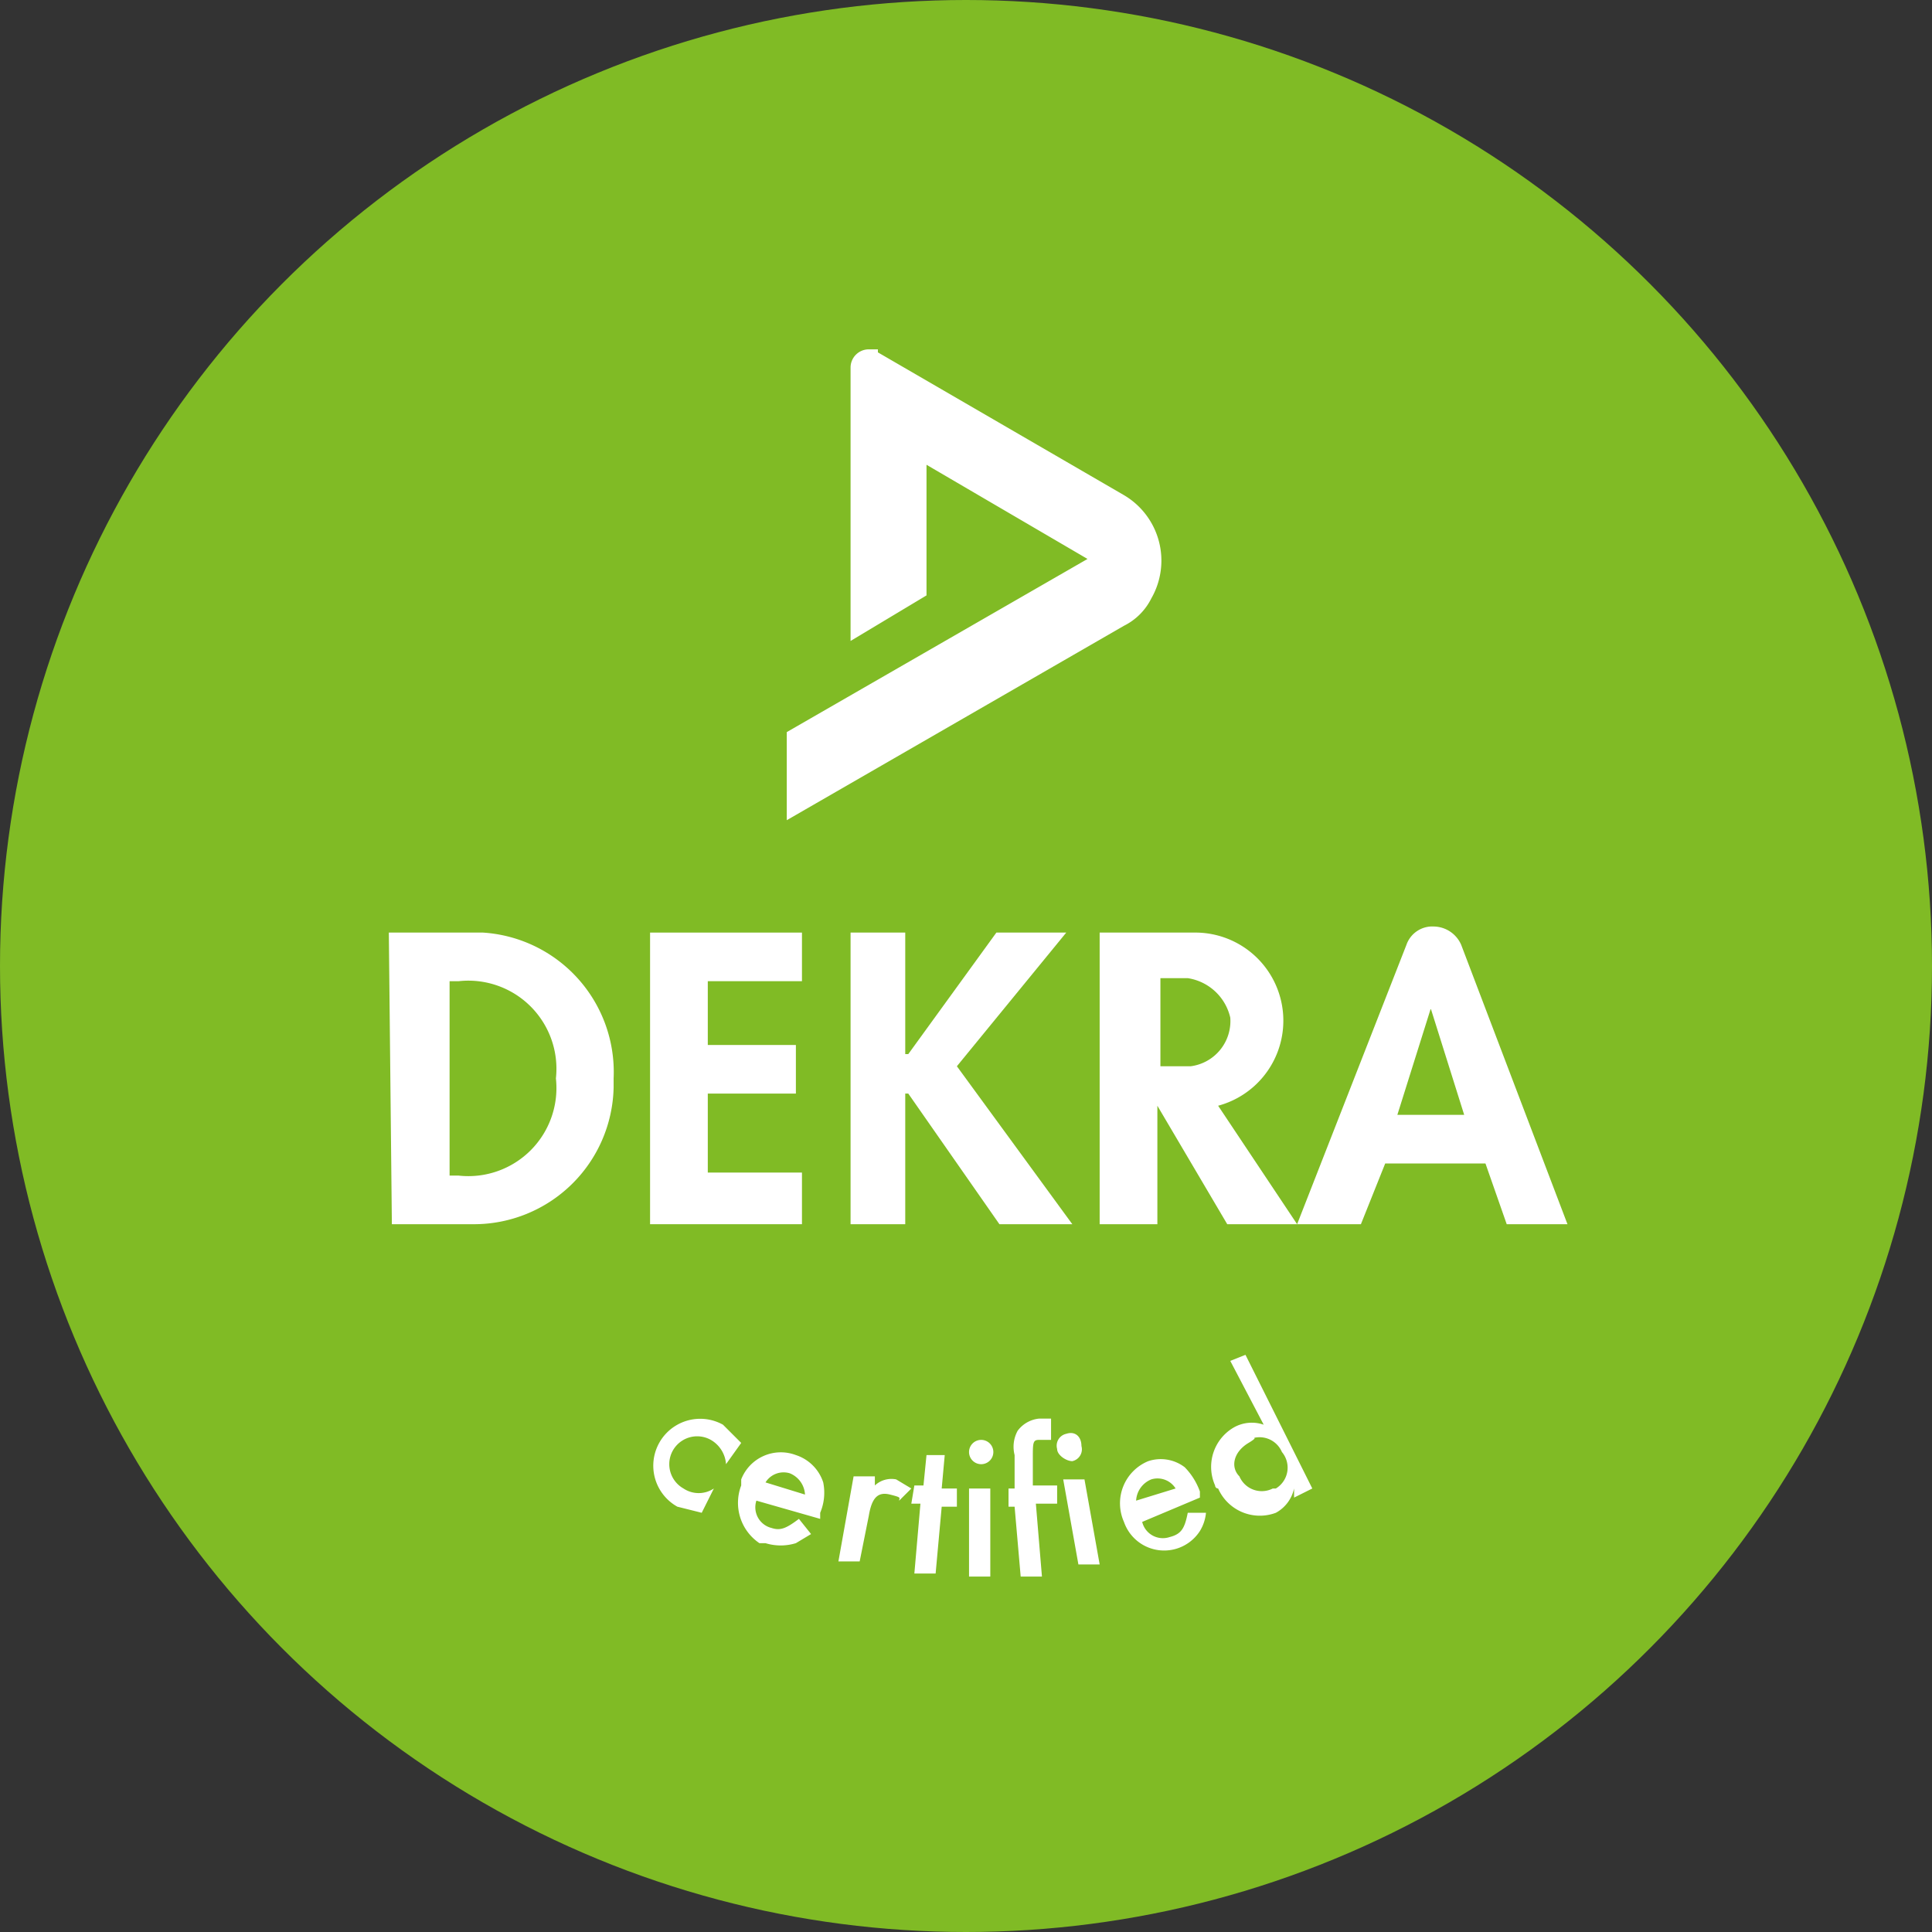 <svg id="Layer_1" data-name="Layer 1" xmlns="http://www.w3.org/2000/svg" viewBox="0 0 63.6 63.6"><rect x="0" y="0" width="63.6" height="63.6" fill="#333333" stroke="none"/><title>icon-dekra-green</title><circle cx="31.8" cy="31.8" r="31.8" fill="#80bb25"/><path d="M24.4,47.5l-.6-.6a1.5,1.5,0,0,0-1.5,2.7h0l.8.2.4-.8a.9.9,0,0,1-1,0,.9.9,0,0,1,.9-1.6h0a1,1,0,0,1,.5.8Z" fill="#fff"/><path d="M25.2,48.8a.7.7,0,0,1,.8-.3.8.8,0,0,1,.5.7ZM27,50v-.2a1.7,1.7,0,0,0,.1-1,1.4,1.4,0,0,0-.9-.9,1.4,1.4,0,0,0-1.8.8v.2a1.6,1.6,0,0,0,.6,1.9h.2a1.7,1.7,0,0,0,1,0l.5-.3-.4-.5c-.4.3-.6.4-.9.3a.7.7,0,0,1-.5-.9h0Z" fill="#fff"/><path d="M28.1,48.6l-.5,2.8h.7l.3-1.5c.1-.6.3-.8.7-.7s.3.1.3.2L30,49l-.5-.3a.8.8,0,0,0-.7.2v-.3Z" fill="#fff"/><polygon points="31 49.6 31.5 49.6 31.5 49 31 49 31.1 47.9 30.5 47.9 30.4 48.9 30.1 48.9 30 49.5 30.3 49.5 30.1 51.8 30.8 51.8 31 49.6" fill="#fff"/><path d="M32.3,47.4a.4.4,0,0,0-.4.4h0a.4.4,0,1,0,.4-.4Zm.3,1.6h-.7v2.9h.7Z" fill="#fff"/><path d="M34.1,49.5h.7v-.6H34V48c0-.5,0-.6.2-.6h.4v-.7h-.4a1,1,0,0,0-.7.4,1.1,1.1,0,0,0-.1.8V49h-.2v.6h.2l.2,2.3h.7Z" fill="#fff"/><path d="M35.1,47.2a.4.4,0,0,0-.3.5c0,.2.3.4.5.4h0a.4.4,0,0,0,.3-.5c0-.3-.2-.5-.5-.4Zm.6,1.5H35l.5,2.8h.7Z" fill="#fff"/><path d="M37.4,49.4a.8.8,0,0,1,.5-.7.7.7,0,0,1,.8.3Zm2.1-.1v-.2a2.2,2.2,0,0,0-.5-.8,1.3,1.3,0,0,0-1.2-.2,1.5,1.5,0,0,0-.8,2,1.4,1.4,0,0,0,2.5.3,1.4,1.4,0,0,0,.2-.6h-.6c-.1.5-.2.7-.6.8a.7.7,0,0,1-.9-.5h0Z" fill="#fff"/><path d="M41.1,47.4a.8.8,0,0,1,1.1.4h0A.8.8,0,0,1,42,49h-.1a.8.8,0,0,1-1.1-.4h0c-.3-.3-.2-.8.3-1.1S41,47.4,41.1,47.4Zm-.6-2.6,1.1,2.1a1.2,1.2,0,0,0-1,.1,1.5,1.5,0,0,0-.6,1.9.1.1,0,0,0,.1.1,1.5,1.5,0,0,0,1.9.8h0a1.2,1.2,0,0,0,.6-.8v.3l.6-.3L41,44.6Z" fill="#fff"/><path d="M14.8,32.3h.3a2.9,2.9,0,0,1,3.2,3.2,2.9,2.9,0,0,1-3.2,3.2h-.3Zm-1.9,8h2.7a4.6,4.6,0,0,0,4.6-4.5v-.3a4.6,4.6,0,0,0-4.3-4.8H12.8Z" fill="#fff"/><polygon points="26.4 32.3 26.4 30.7 21.4 30.7 21.4 40.3 26.4 40.3 26.4 38.6 23.3 38.6 23.3 36 26.2 36 26.2 34.4 23.3 34.4 23.3 32.3 26.4 32.3" fill="#fff"/><path d="M48.1,31.1a1,1,0,0,0-.9-.6.9.9,0,0,0-.9.6l-3.6,9.2h2.1l.8-2h3.3l.7,2h2ZM46,36.7l1.1-3.5,1.1,3.5Z" fill="#fff"/><polygon points="29.9 34.7 29.8 34.7 29.8 30.7 28 30.7 28 40.3 29.8 40.3 29.8 36 29.9 36 32.9 40.3 35.3 40.3 31.5 35.1 35.1 30.7 32.8 30.7 29.9 34.7" fill="#fff"/><path d="M40.1,36.4l2.6,3.9H40.4l-2.3-3.9v3.9H36.2V30.7h3.2a2.9,2.9,0,0,1,.7,5.7m-1-4.2h-.9v2.9h1a1.5,1.5,0,0,0,1.3-1.6,1.7,1.7,0,0,0-1.4-1.3" fill="#fff"/><path d="M28.9,11.6,37,16.3a2.5,2.5,0,0,1,.9,3.4,2,2,0,0,1-.9.9L25.9,27V24.1l9.9-5.7-5.3-3.1v4.3L28,21.1v-9a.6.6,0,0,1,.6-.6h.3" fill="#fff"/></svg>